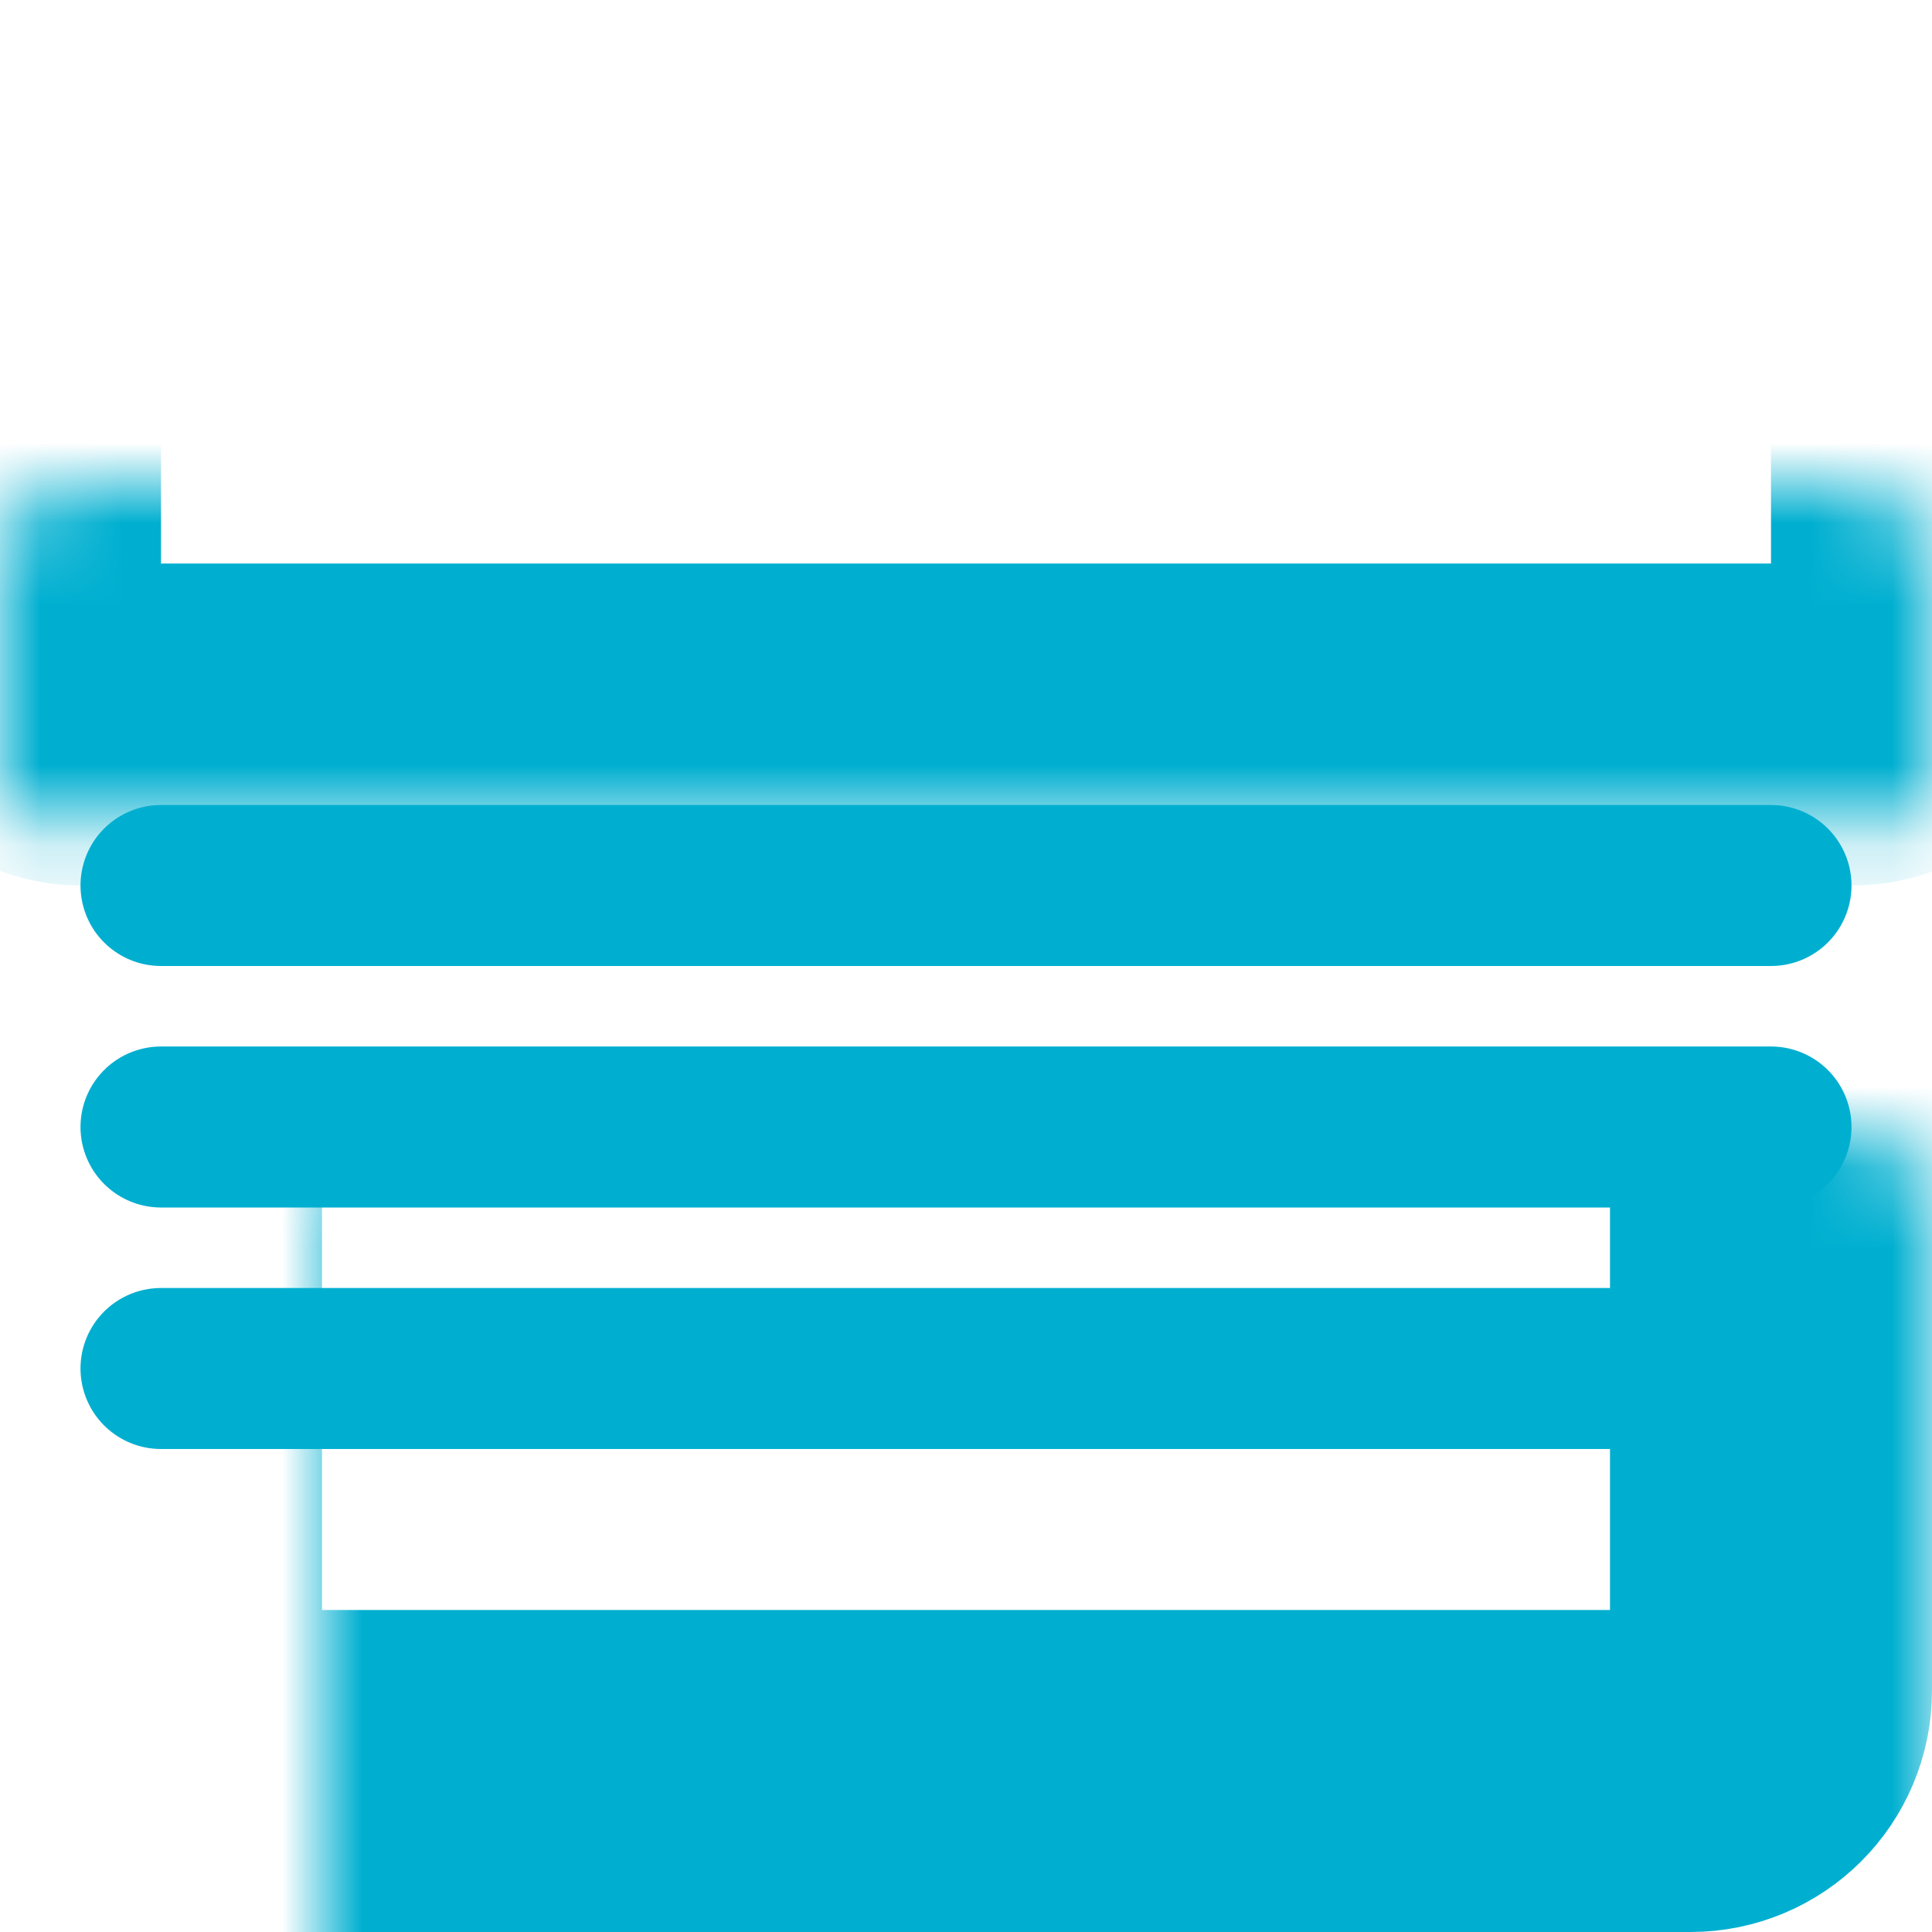 <svg xmlns="http://www.w3.org/2000/svg" width="24" height="24" viewBox="0 0 24 24" fill="none"><mask id="path-1-inside-1" fill="white"><rect y="3" width="24" height="6" rx="1"></rect></mask><rect y="3" width="24" height="6" rx="1" stroke="#00AFD0" stroke-width="4" stroke-linejoin="round" mask="url(#path-1-inside-1)"></rect><mask id="path-2-inside-2" fill="white"><rect x="2" y="7" width="20" height="15" rx="1"></rect></mask><rect x="2" y="7" width="20" height="15" rx="1" stroke="#00AFD0" stroke-width="4" stroke-linejoin="round" mask="url(#path-2-inside-2)"></rect><line x1="2" y1="17" x2="22" y2="17" stroke="#00AFD0" stroke-width="2" stroke-linecap="round" stroke-linejoin="round"></line><line x1="2" y1="14" x2="22" y2="14" stroke="#00AFD0" stroke-width="2" stroke-linecap="round" stroke-linejoin="round"></line><line x1="2" y1="11" x2="22" y2="11" stroke="#00AFD0" stroke-width="2" stroke-linecap="round" stroke-linejoin="round"></line></svg>